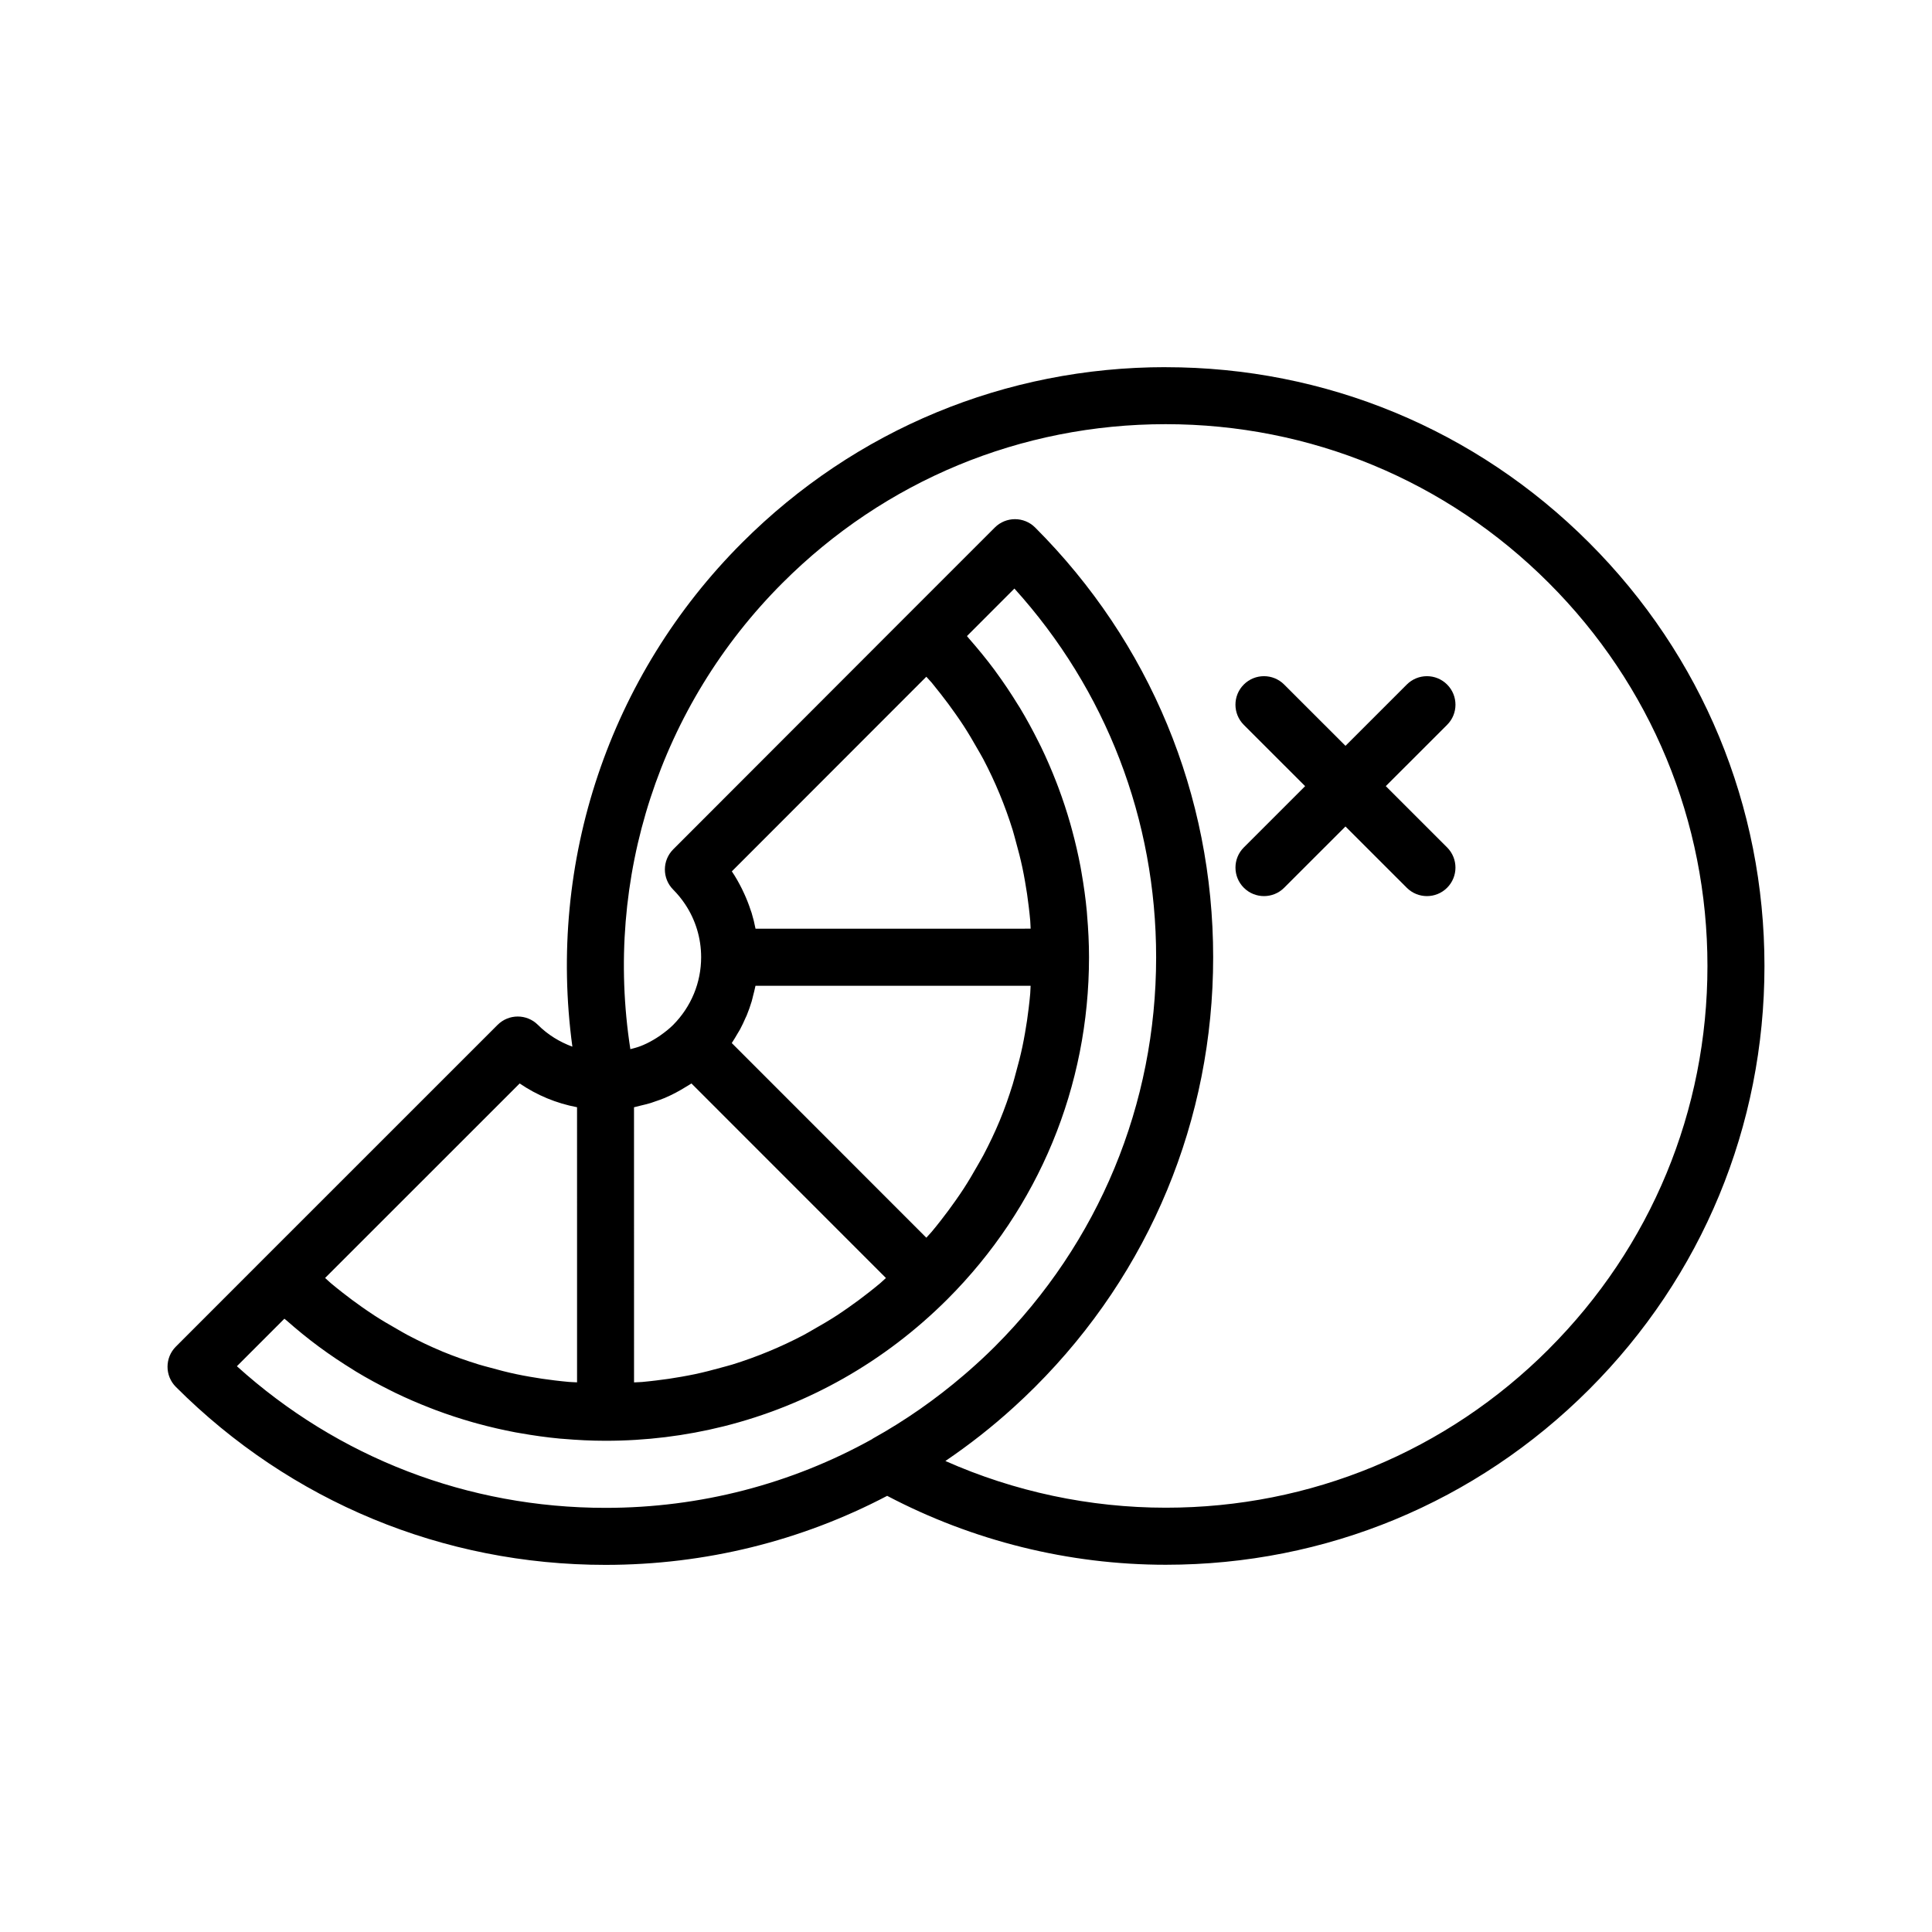 <?xml version="1.0" encoding="UTF-8"?>
<!-- Uploaded to: ICON Repo, www.svgrepo.com, Generator: ICON Repo Mixer Tools -->
<svg fill="#000000" width="800px" height="800px" version="1.1" viewBox="144 144 512 512" xmlns="http://www.w3.org/2000/svg">
 <g>
  <path d="m452.9 241.3c-42.387 0-82.23 16.512-112.21 46.488-35.273 35.266-51.672 84.527-45.004 133.59-3.379-1.25-6.508-3.152-9.133-5.777-2.953-2.949-7.734-2.949-10.688 0l-62.008 61.996-23.246 23.262c-2.953 2.953-2.953 7.738 0 10.688 30.41 30.414 70.836 47.16 113.85 47.16 26.434 0 51.891-6.352 74.648-18.293 22.668 11.914 48.074 18.262 73.84 18.262h0.012c42.367 0 82.195-16.5 112.16-46.457 29.977-29.969 46.48-69.82 46.48-112.21s-16.504-82.238-46.48-112.2c-29.977-29.988-69.828-46.5-112.22-46.5zm-139.06 195.68c0.891-0.211 1.777-0.418 2.641-0.684 0.324-0.102 0.641-0.23 0.961-0.336 0.938-0.316 1.863-0.629 2.777-1.012 0.039-0.016 0.074-0.035 0.105-0.055 1.898-0.805 3.715-1.789 5.477-2.883 0.43-0.266 0.871-0.504 1.289-0.785 0.051-0.035 0.105-0.059 0.152-0.098l51.539 51.555c-0.523 0.465-1.031 0.969-1.57 1.426-0.957 0.812-1.945 1.586-2.926 2.363-1.773 1.395-3.57 2.734-5.41 4.016-1.023 0.715-2.039 1.422-3.082 2.102-1.988 1.289-4.031 2.492-6.09 3.652-0.918 0.52-1.812 1.066-2.746 1.562-6.035 3.168-12.332 5.777-18.844 7.801-0.973 0.301-1.969 0.539-2.953 0.816-2.312 0.648-4.644 1.25-7.004 1.75-1.184 0.25-2.379 0.465-3.566 0.68-2.238 0.402-4.492 0.734-6.766 0.996-1.219 0.141-2.438 0.289-3.672 0.395-0.707 0.059-1.414 0.055-2.125 0.105l-0.004-38.762-0.004-34.152c0.191-0.035 0.379-0.102 0.57-0.137 0.43-0.102 0.84-0.219 1.25-0.316zm79.387-109.17c1.406 1.789 2.762 3.613 4.055 5.465 0.707 1.012 1.406 2.019 2.074 3.047 1.293 1.996 2.5 4.039 3.664 6.102 0.52 0.922 1.074 1.82 1.562 2.75 3.168 6.019 5.773 12.312 7.793 18.809 0.316 1.02 0.562 2.055 0.852 3.082 0.637 2.266 1.223 4.543 1.715 6.856 0.262 1.215 0.484 2.445 0.699 3.668 0.395 2.207 0.727 4.43 0.984 6.664 0.145 1.246 0.297 2.488 0.398 3.738 0.059 0.699 0.059 1.41 0.105 2.117l-38.758 0.004h-34.148c-0.273-1.438-0.625-2.848-1.047-4.231-0.074-0.246-0.176-0.48-0.258-0.727-0.48-1.473-1.043-2.902-1.688-4.309-0.195-0.438-0.402-0.871-0.613-1.301-0.797-1.586-1.664-3.148-2.672-4.625l51.539-51.578c0.469 0.535 0.977 1.043 1.438 1.586 0.789 0.957 1.543 1.918 2.305 2.883zm23.391 83.301c-0.262 2.223-0.586 4.43-0.977 6.621-0.223 1.238-0.441 2.481-0.707 3.707-0.488 2.297-1.074 4.566-1.703 6.816-0.293 1.043-0.539 2.09-0.863 3.125-1.008 3.246-2.125 6.449-3.426 9.582 0 0-0.004 0.004-0.004 0.012-1.293 3.129-2.766 6.184-4.336 9.18-0.516 0.969-1.082 1.898-1.617 2.852-1.145 2.023-2.324 4.027-3.594 5.984-0.691 1.062-1.41 2.106-2.141 3.148-1.266 1.809-2.586 3.582-3.953 5.332-0.789 1.008-1.586 2.012-2.414 2.992-0.449 0.523-0.945 1.023-1.395 1.543l-51.559-51.582c0.039-0.055 0.07-0.121 0.105-0.176 0.492-0.73 0.926-1.492 1.367-2.246 0.238-0.414 0.508-0.805 0.73-1.223 0.539-1.008 1.02-2.039 1.473-3.09 0.082-0.188 0.18-0.363 0.262-0.551 0.508-1.238 0.953-2.5 1.34-3.777 0.141-0.473 0.238-0.969 0.363-1.449 0.211-0.82 0.434-1.633 0.594-2.469 0.016-0.066 0.035-0.133 0.051-0.195h34.148l38.758-0.004c-0.047 0.699-0.047 1.41-0.105 2.106-0.105 1.258-0.25 2.504-0.398 3.762zm-134.9 20.016c4.586 3.133 9.742 5.269 15.203 6.297l0.004 34.16v38.75c-0.699-0.047-1.406-0.047-2.106-0.105-1.27-0.105-2.527-0.258-3.793-0.402-2.211-0.262-4.414-0.586-6.594-0.973-1.246-0.223-2.488-0.441-3.723-0.711-2.289-0.488-4.539-1.066-6.785-1.699-1.055-0.293-2.109-0.543-3.148-0.871-3.238-1.008-6.434-2.121-9.559-3.414-0.039-0.016-0.074-0.035-0.109-0.051-3.09-1.285-6.117-2.742-9.082-4.301-0.977-0.516-1.926-1.094-2.883-1.637-2.012-1.133-4.004-2.309-5.953-3.57-1.074-0.695-2.125-1.43-3.18-2.16-1.793-1.254-3.562-2.57-5.297-3.934-1.012-0.801-2.031-1.602-3.027-2.445-0.523-0.441-1.012-0.938-1.531-1.387zm-74.938 74.934 12.586-12.59c0.195 0.176 0.406 0.316 0.605 0.492 2.734 2.41 5.543 4.711 8.445 6.856 0.07 0.055 0.145 0.105 0.215 0.156 2.938 2.168 5.961 4.18 9.047 6.082 0.211 0.125 0.414 0.266 0.621 0.395 3.019 1.824 6.106 3.496 9.25 5.059 0.383 0.191 0.762 0.387 1.148 0.574 3.066 1.484 6.207 2.836 9.391 4.07 0.465 0.18 0.934 0.367 1.395 0.539 3.176 1.188 6.394 2.246 9.656 3.18 0.484 0.137 0.961 0.266 1.449 0.402 3.301 0.898 6.641 1.676 10.02 2.312 0.434 0.082 0.871 0.145 1.305 0.223 3.465 0.613 6.969 1.109 10.504 1.438 0.297 0.023 0.594 0.039 0.898 0.066 3.684 0.316 7.402 0.504 11.145 0.504h0.039c10.688 0 21.172-1.301 31.281-3.828 22.238-5.562 42.652-17.059 59.305-33.695 0.004-0.004 0.012-0.012 0.016-0.016 24.184-24.203 37.5-56.371 37.5-90.594 0-3.727-0.188-7.426-0.504-11.098-0.031-0.332-0.039-0.672-0.074-1.008-0.324-3.488-0.812-6.938-1.41-10.359-0.09-0.492-0.16-0.988-0.258-1.477-0.625-3.324-1.391-6.606-2.273-9.855-0.145-0.543-0.297-1.094-0.453-1.637-0.918-3.211-1.961-6.375-3.125-9.492-0.191-0.523-0.398-1.047-0.598-1.566-1.219-3.133-2.551-6.219-4.012-9.246-0.211-0.434-0.438-0.863-0.648-1.293-1.547-3.098-3.195-6.144-4.988-9.117-0.152-0.25-0.316-0.5-0.48-0.75-1.863-3.039-3.848-6.004-5.977-8.898-0.074-0.102-0.137-0.207-0.211-0.301-2.141-2.887-4.43-5.672-6.82-8.398-0.18-0.207-0.332-0.422-0.516-0.629l12.574-12.59c24.285 26.848 37.559 61.25 37.559 97.707 0 38.984-15.184 75.621-42.75 103.18-2.191 2.191-4.469 4.293-6.797 6.34-0.469 0.414-0.945 0.816-1.41 1.219-7.441 6.375-15.496 12.02-24.117 16.812-0.086 0.047-0.141 0.117-0.223 0.168-21.371 11.859-45.504 18.199-70.625 18.199-36.438-0.004-70.836-13.277-97.684-37.531zm347.66-4.531c-27.105 27.105-63.141 42.027-101.48 42.027-20.172 0-40.129-4.254-58.422-12.379 6.348-4.301 12.43-9.07 18.176-14.309 1.91-1.734 3.773-3.508 5.598-5.332 30.434-30.402 47.188-70.84 47.188-113.86s-16.758-83.461-47.176-113.88c-2.953-2.949-7.734-2.949-10.688 0l-23.25 23.25s-0.004 0-0.004 0.004l-61.973 62.035c-2.941 2.941-2.949 7.715-0.016 10.664 1.195 1.203 2.254 2.504 3.176 3.883 2.754 4.137 4.238 8.984 4.238 14.047-0.004 6.742-2.637 13.105-7.41 17.926-1.047 1.043-2.203 1.945-3.391 2.781-0.324 0.227-0.656 0.449-0.988 0.66-1.129 0.715-2.293 1.355-3.512 1.875-0.223 0.098-0.449 0.188-0.676 0.277-0.902 0.359-1.844 0.594-2.781 0.84-7.027-45.277 7.777-91.012 40.336-123.57 27.117-27.121 63.176-42.059 101.52-42.059 38.352 0 74.414 14.938 101.53 42.062 27.117 27.113 42.055 63.168 42.055 101.52 0 38.348-14.934 74.41-42.055 101.53z"/>
  <path d="m527.5 325.41c-2.953-2.953-7.734-2.953-10.688 0l-16.246 16.242-16.254-16.246c-2.953-2.949-7.734-2.949-10.688 0s-2.953 7.738 0 10.691l16.246 16.242-16.242 16.238c-2.953 2.949-2.953 7.734 0 10.688 1.477 1.477 3.41 2.211 5.344 2.211s3.871-0.734 5.344-2.211l16.246-16.242 16.246 16.242c1.477 1.473 3.41 2.211 5.344 2.211 1.934 0 3.871-0.734 5.344-2.211 2.953-2.953 2.953-7.738 0-10.691l-16.246-16.242 16.246-16.242c2.957-2.941 2.957-7.727 0.004-10.68z"/>
 </g>
</svg>